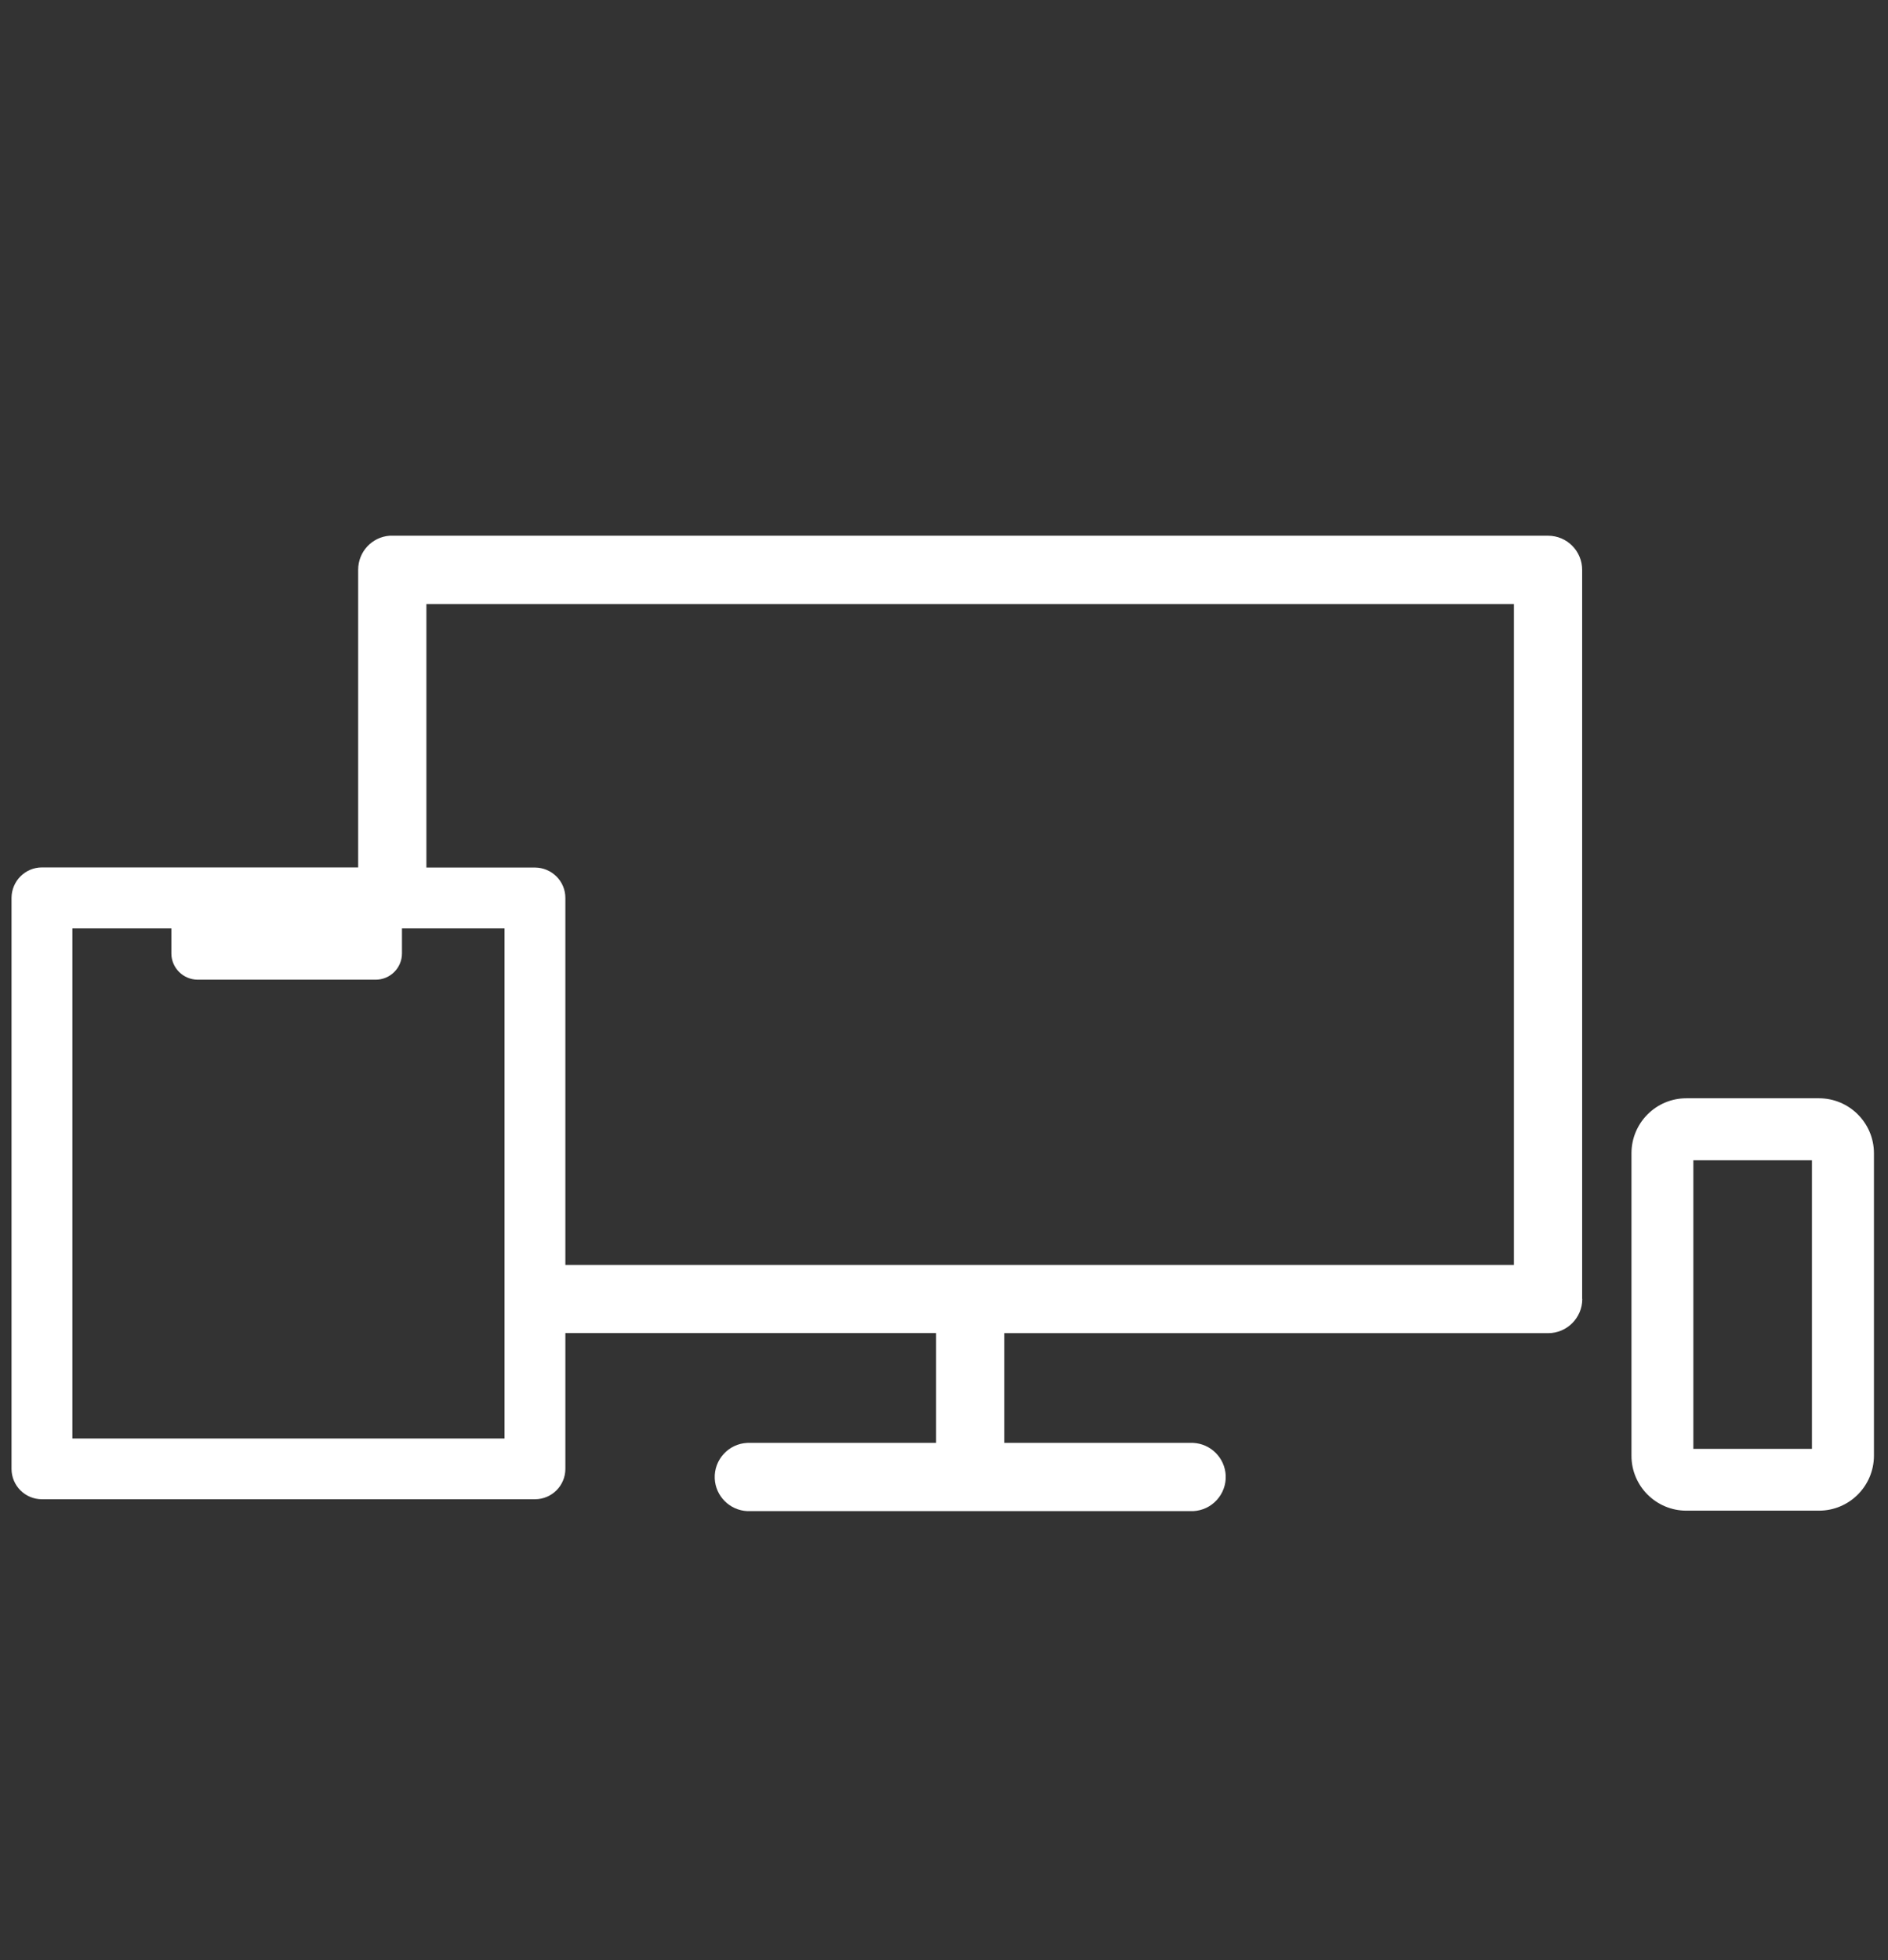 <?xml version="1.0" encoding="UTF-8"?>
<svg xmlns="http://www.w3.org/2000/svg" viewBox="0 0 163.83 170.08">
  <rect x="0" y="0" width="163.83" height="170.08" fill="#333333" stroke="none"/>
  <defs>
    <style>
      .cls-1 {
        fill: none;
      }

      .cls-1, .cls-2 {
        stroke-width: 0px;
      }

      .cls-2 {
        fill: #fff;
      }
    </style>
  </defs>
  <g id="Ebene_1" data-name="Ebene 1">
    <path id="Pfad_4433" data-name="Pfad 4433" class="cls-1" d="m0,0h163.83v170.08H0V0Z"/>
  </g>
  <g id="Arrow">
    <g id="Gruppe_3594" data-name="Gruppe 3594">
      <g id="Gruppe_3574" data-name="Gruppe 3574">
        <path id="Pfad_4875" data-name="Pfad 4875" class="cls-2" d="m137.29,112.69v-63.25c0-1.63-1.32-2.96-2.96-2.96H33.82c-1.55.11-2.74,1.4-2.74,2.95v25.83H3.64c-1.45,0-2.63,1.18-2.64,2.64v49.54c0,1.46,1.18,2.64,2.64,2.64h42.78c1.46,0,2.64-1.18,2.64-2.64v-11.78h32.17v9.53h-16.38c-1.63.07-2.9,1.46-2.83,3.09.07,1.53,1.3,2.76,2.83,2.83h38.68c1.63-.07,2.9-1.46,2.83-3.09-.07-1.53-1.3-2.76-2.83-2.83h-16.38v-9.52h47.19c1.63,0,2.96-1.33,2.96-2.96m-93.51,12.1H6.28v-44.26h8.59v2.17c0,1.25,1.02,2.27,2.27,2.28h15.46c1.26,0,2.28-1.02,2.28-2.28v-2.17h8.9v44.26Zm87.59-15.06H49.06v-31.84c0-1.46-1.18-2.63-2.64-2.64h-9.42v-22.86h94.37v57.34Z"/>
        <path id="Pfad_4876" data-name="Pfad 4876" class="cls-2" d="m157.84,95.29h-11.51c-2.63,0-4.76,2.14-4.76,4.77v26.25c0,2.63,2.14,4.76,4.76,4.76h11.51c2.63,0,4.76-2.13,4.77-4.76v-26.25c0-2.63-2.14-4.77-4.77-4.77m-.61,30.42h-10.29v-25.04h10.29v25.04Z"/>
      </g>
    </g>
  </g>
</svg>